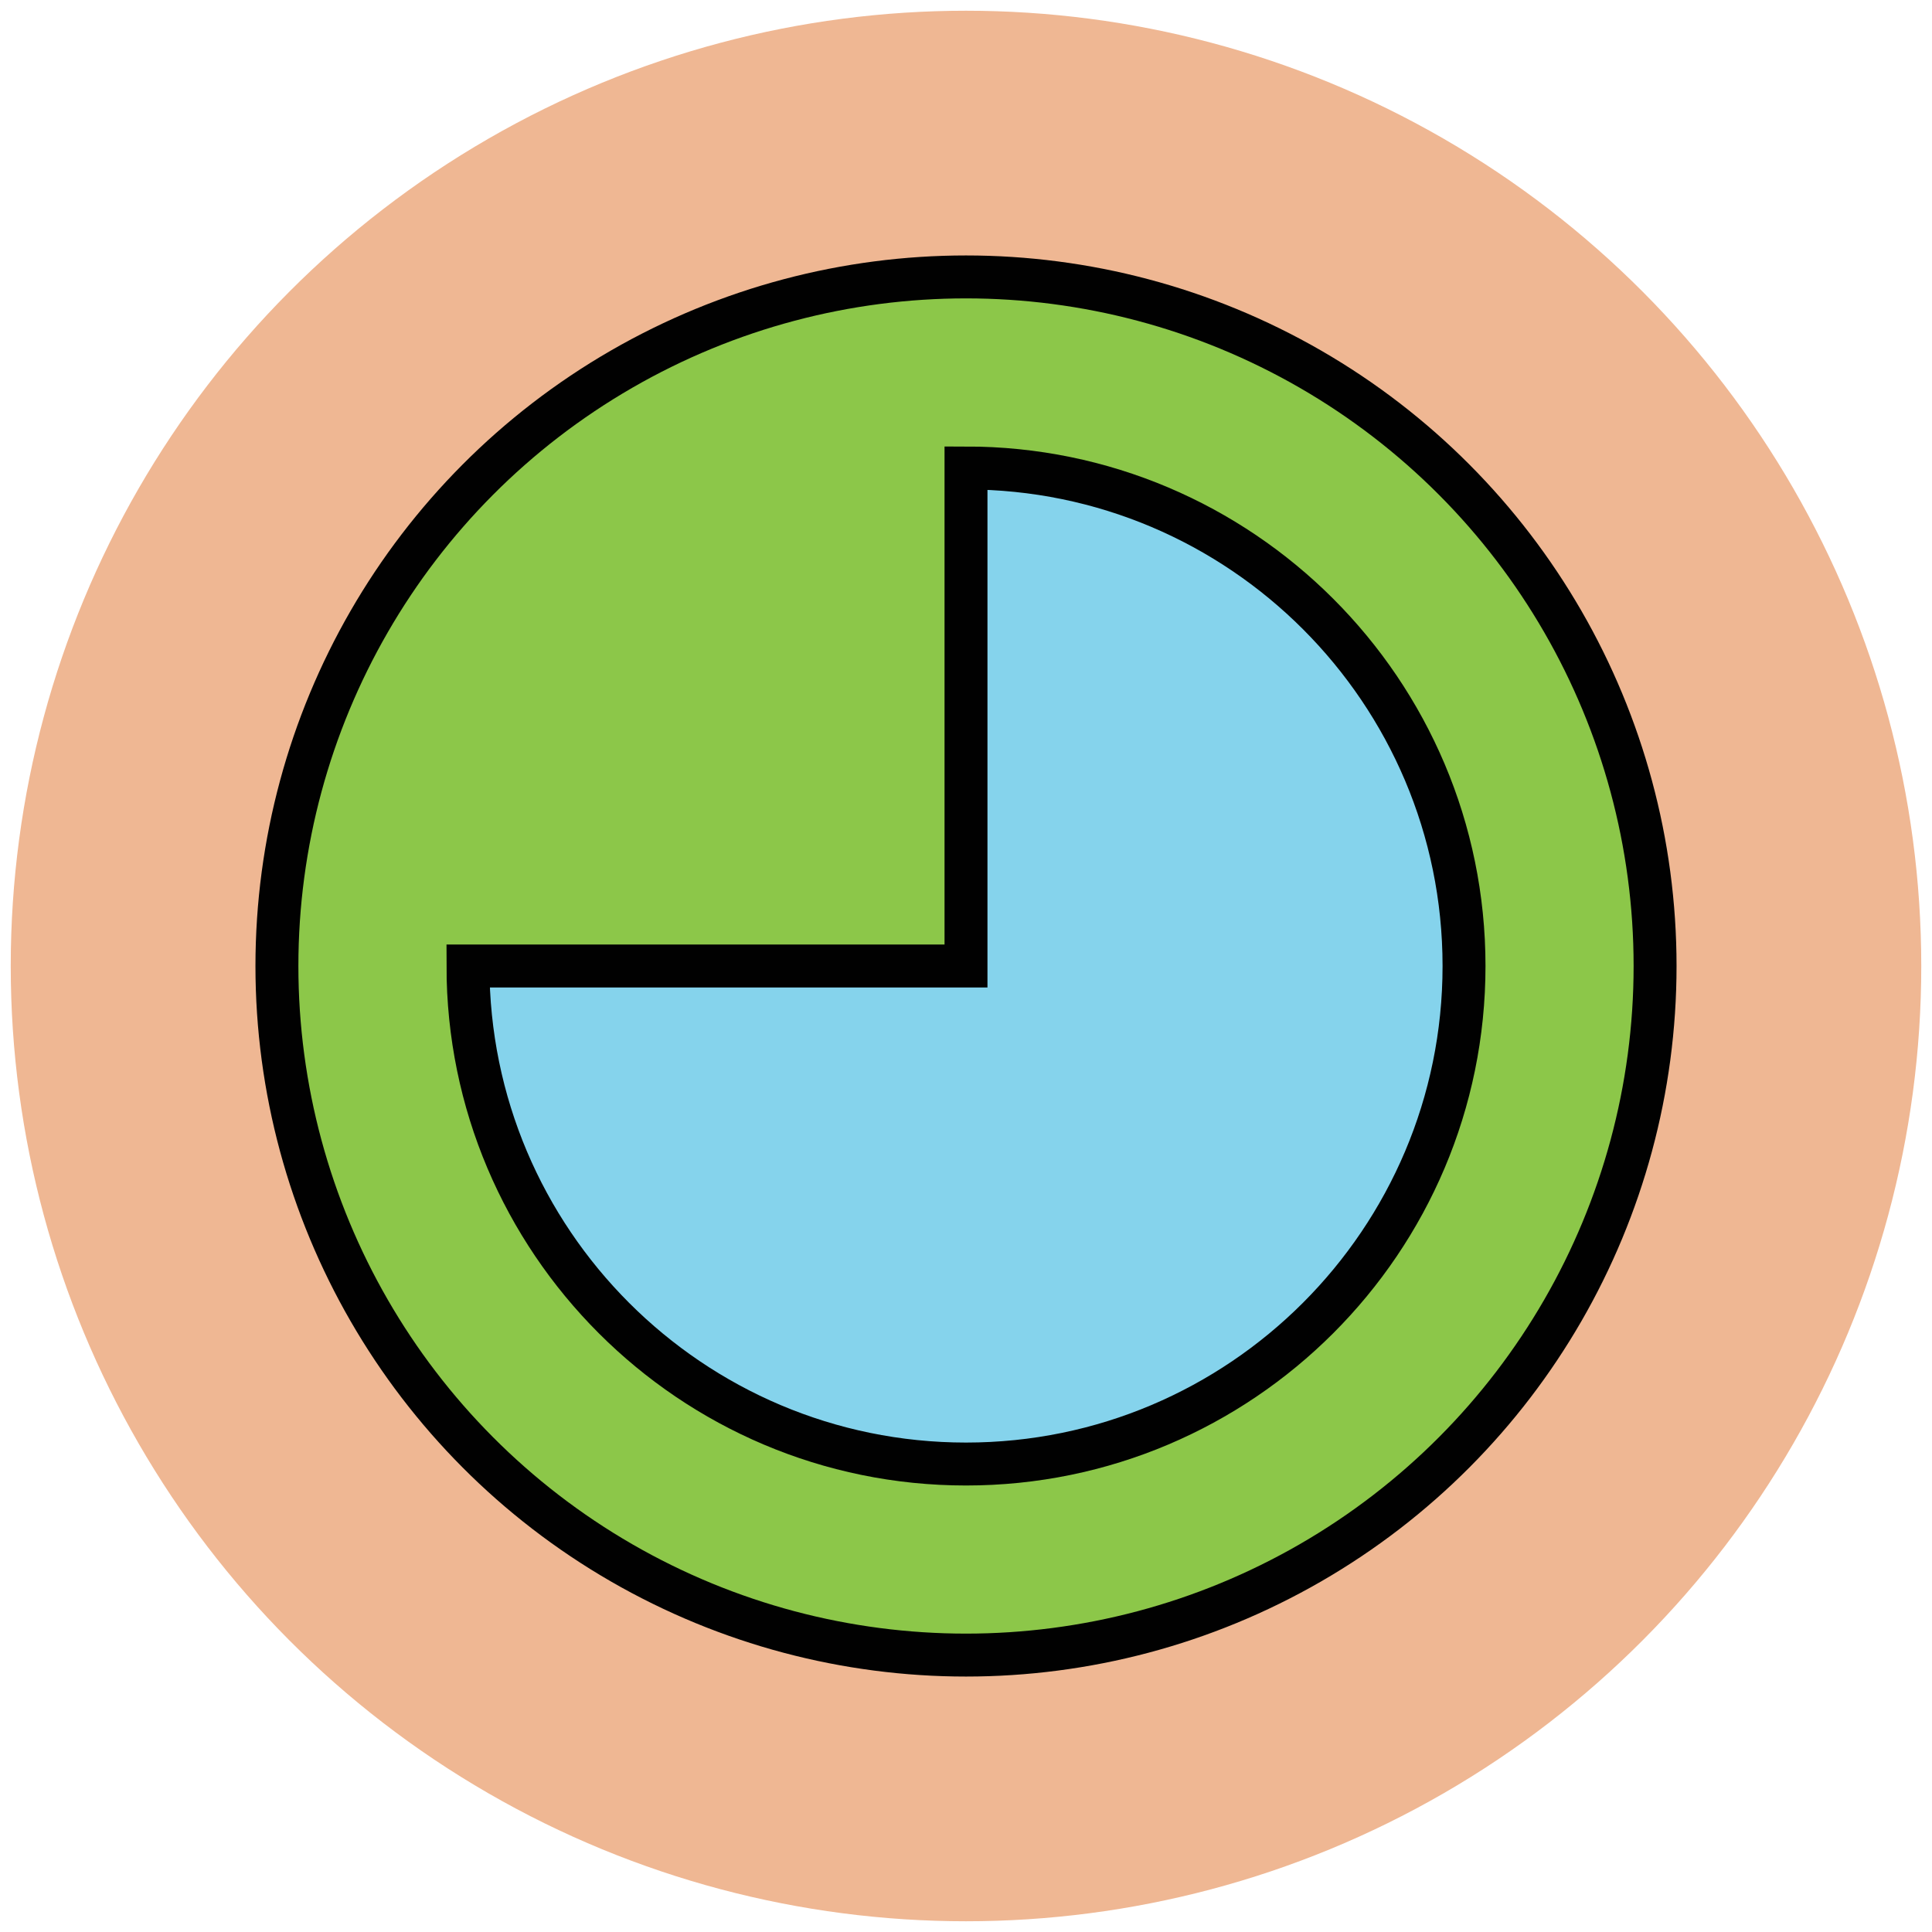 <?xml version="1.0" encoding="utf-8"?>
<!-- Generator: Adobe Illustrator 18.0.0, SVG Export Plug-In . SVG Version: 6.00 Build 0)  -->
<!DOCTYPE svg PUBLIC "-//W3C//DTD SVG 1.1//EN" "http://www.w3.org/Graphics/SVG/1.1/DTD/svg11.dtd">
<svg version="1.1" id="Layer_1" xmlns="http://www.w3.org/2000/svg" xmlns:xlink="http://www.w3.org/1999/xlink" x="0px" y="0px"
	 viewBox="0 0 90 90" enable-background="new 0 0 90 90" xml:space="preserve">
<g>
	<circle fill="#EFB793" cx="45" cy="45" r="44.5"/>
	<circle fill="#8CC749" stroke="#010101" stroke-width="2" cx="45" cy="45" r="32.1"/>
	<path fill="#85D3EC" stroke="#010101" stroke-width="2" d="M21.8,45c0,12.8,10.4,23.2,23.2,23.2c12.8,0,23.2-10.4,23.2-23.2
		S57.8,21.8,45,21.8V45H21.8z"/>
</g>
</svg>
